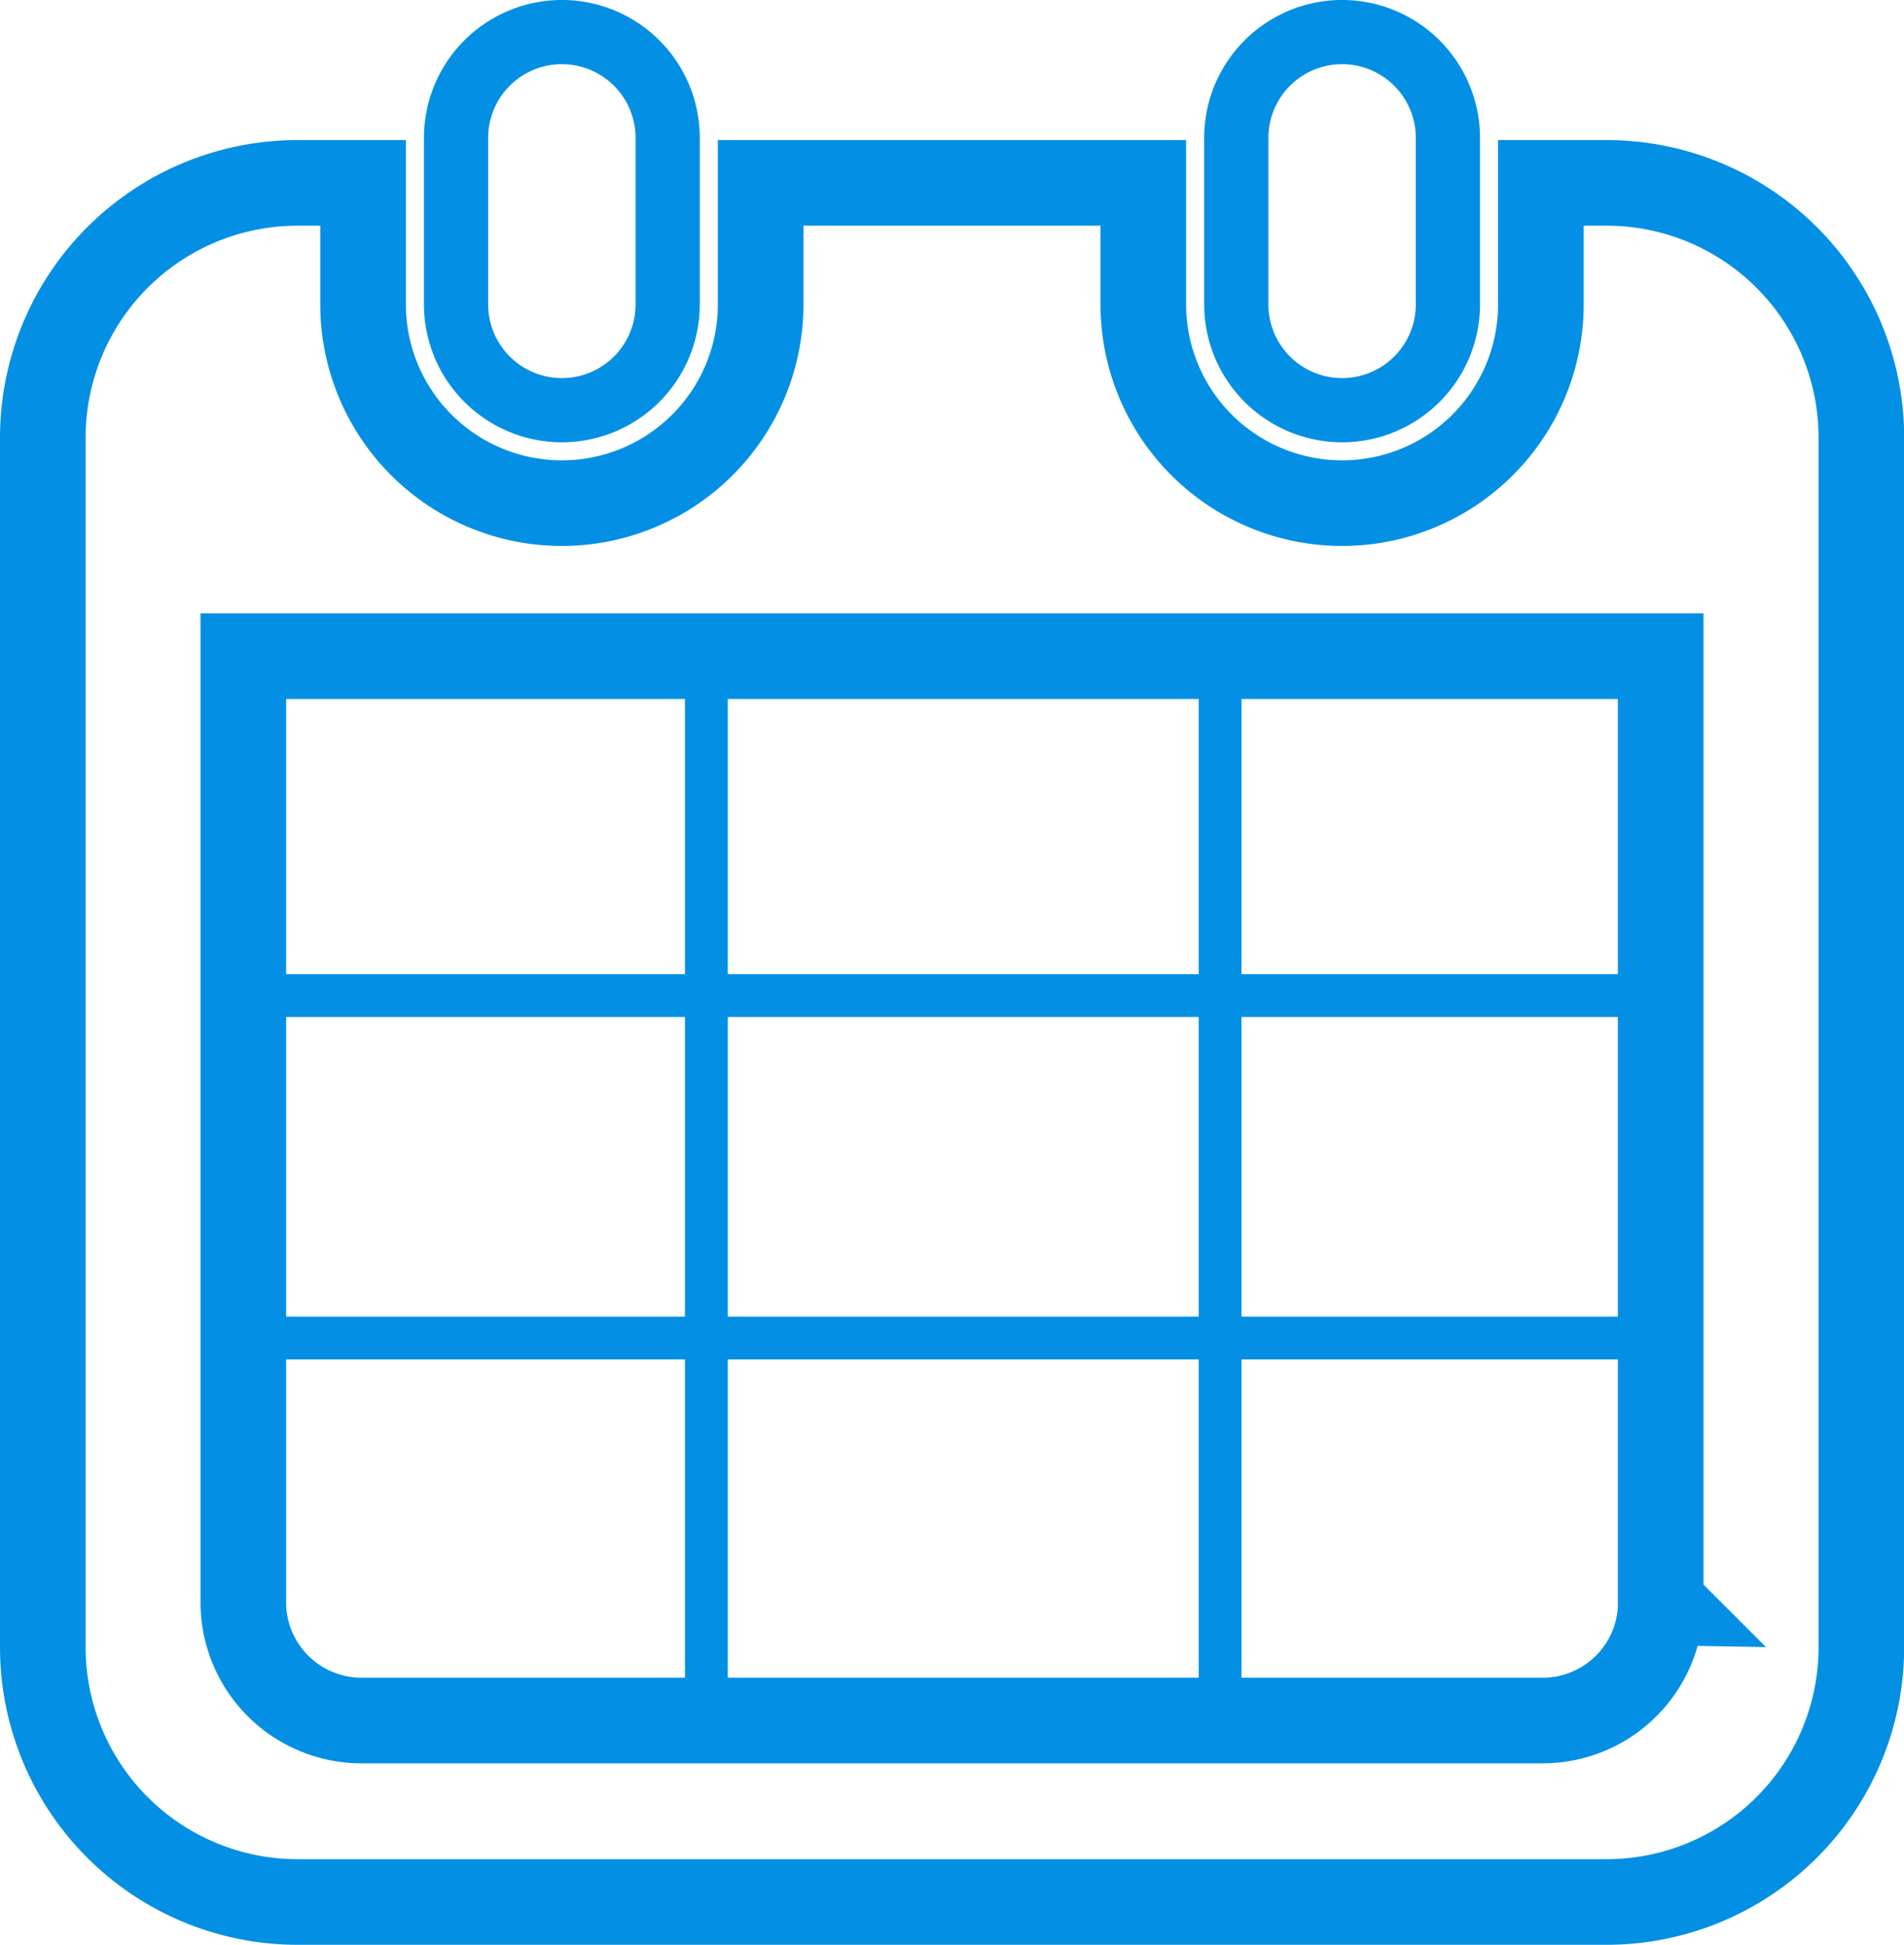 <svg xmlns="http://www.w3.org/2000/svg" width="44.475" height="45.431" viewBox="0 0 44.475 45.431"><g transform="translate(-6.073 0.75)"><path d="M122.692,8.832a2.471,2.471,0,0,0,2.471-2.472V2.471a2.471,2.471,0,0,0-4.943,0V6.361A2.472,2.472,0,0,0,122.692,8.832Z" transform="translate(-103.494)" fill="none" stroke="#0390e4" stroke-width="1.5"/><path d="M336.315,8.832a2.471,2.471,0,0,0,2.471-2.472V2.471a2.471,2.471,0,0,0-4.943,0V6.361A2.472,2.472,0,0,0,336.315,8.832Z" transform="translate(-298.892)" fill="none" stroke="#0390e4" stroke-width="1.5"/><path d="M43.6,41.287H42.066v2.838a4.643,4.643,0,1,1-9.287,0V41.287H23.841v2.838a4.643,4.643,0,1,1-9.287,0V41.287H13.025a5.952,5.952,0,0,0-5.952,5.952V75.494a5.952,5.952,0,0,0,5.952,5.952H43.6a5.952,5.952,0,0,0,5.952-5.952V47.239A5.952,5.952,0,0,0,43.6,41.287Zm1.268,33.162a2.761,2.761,0,0,1-2.758,2.758H14.515a2.761,2.761,0,0,1-2.758-2.758V52.343H44.864V74.449Z" transform="translate(0 -37.765)" fill="none" stroke="#0390e4" stroke-width="2"/><g transform="translate(0 1)"><line x2="34" transform="translate(11.573 21.507)" fill="none" stroke="#0390e4" stroke-width="1"/><line x2="34" transform="translate(11.573 29.507)" fill="none" stroke="#0390e4" stroke-width="1"/></g><line y2="25" transform="translate(34.573 14.507)" fill="none" stroke="#0390e4" stroke-width="1"/><line y2="25" transform="translate(22.573 14.507)" fill="none" stroke="#0390e4" stroke-width="1"/></g></svg>